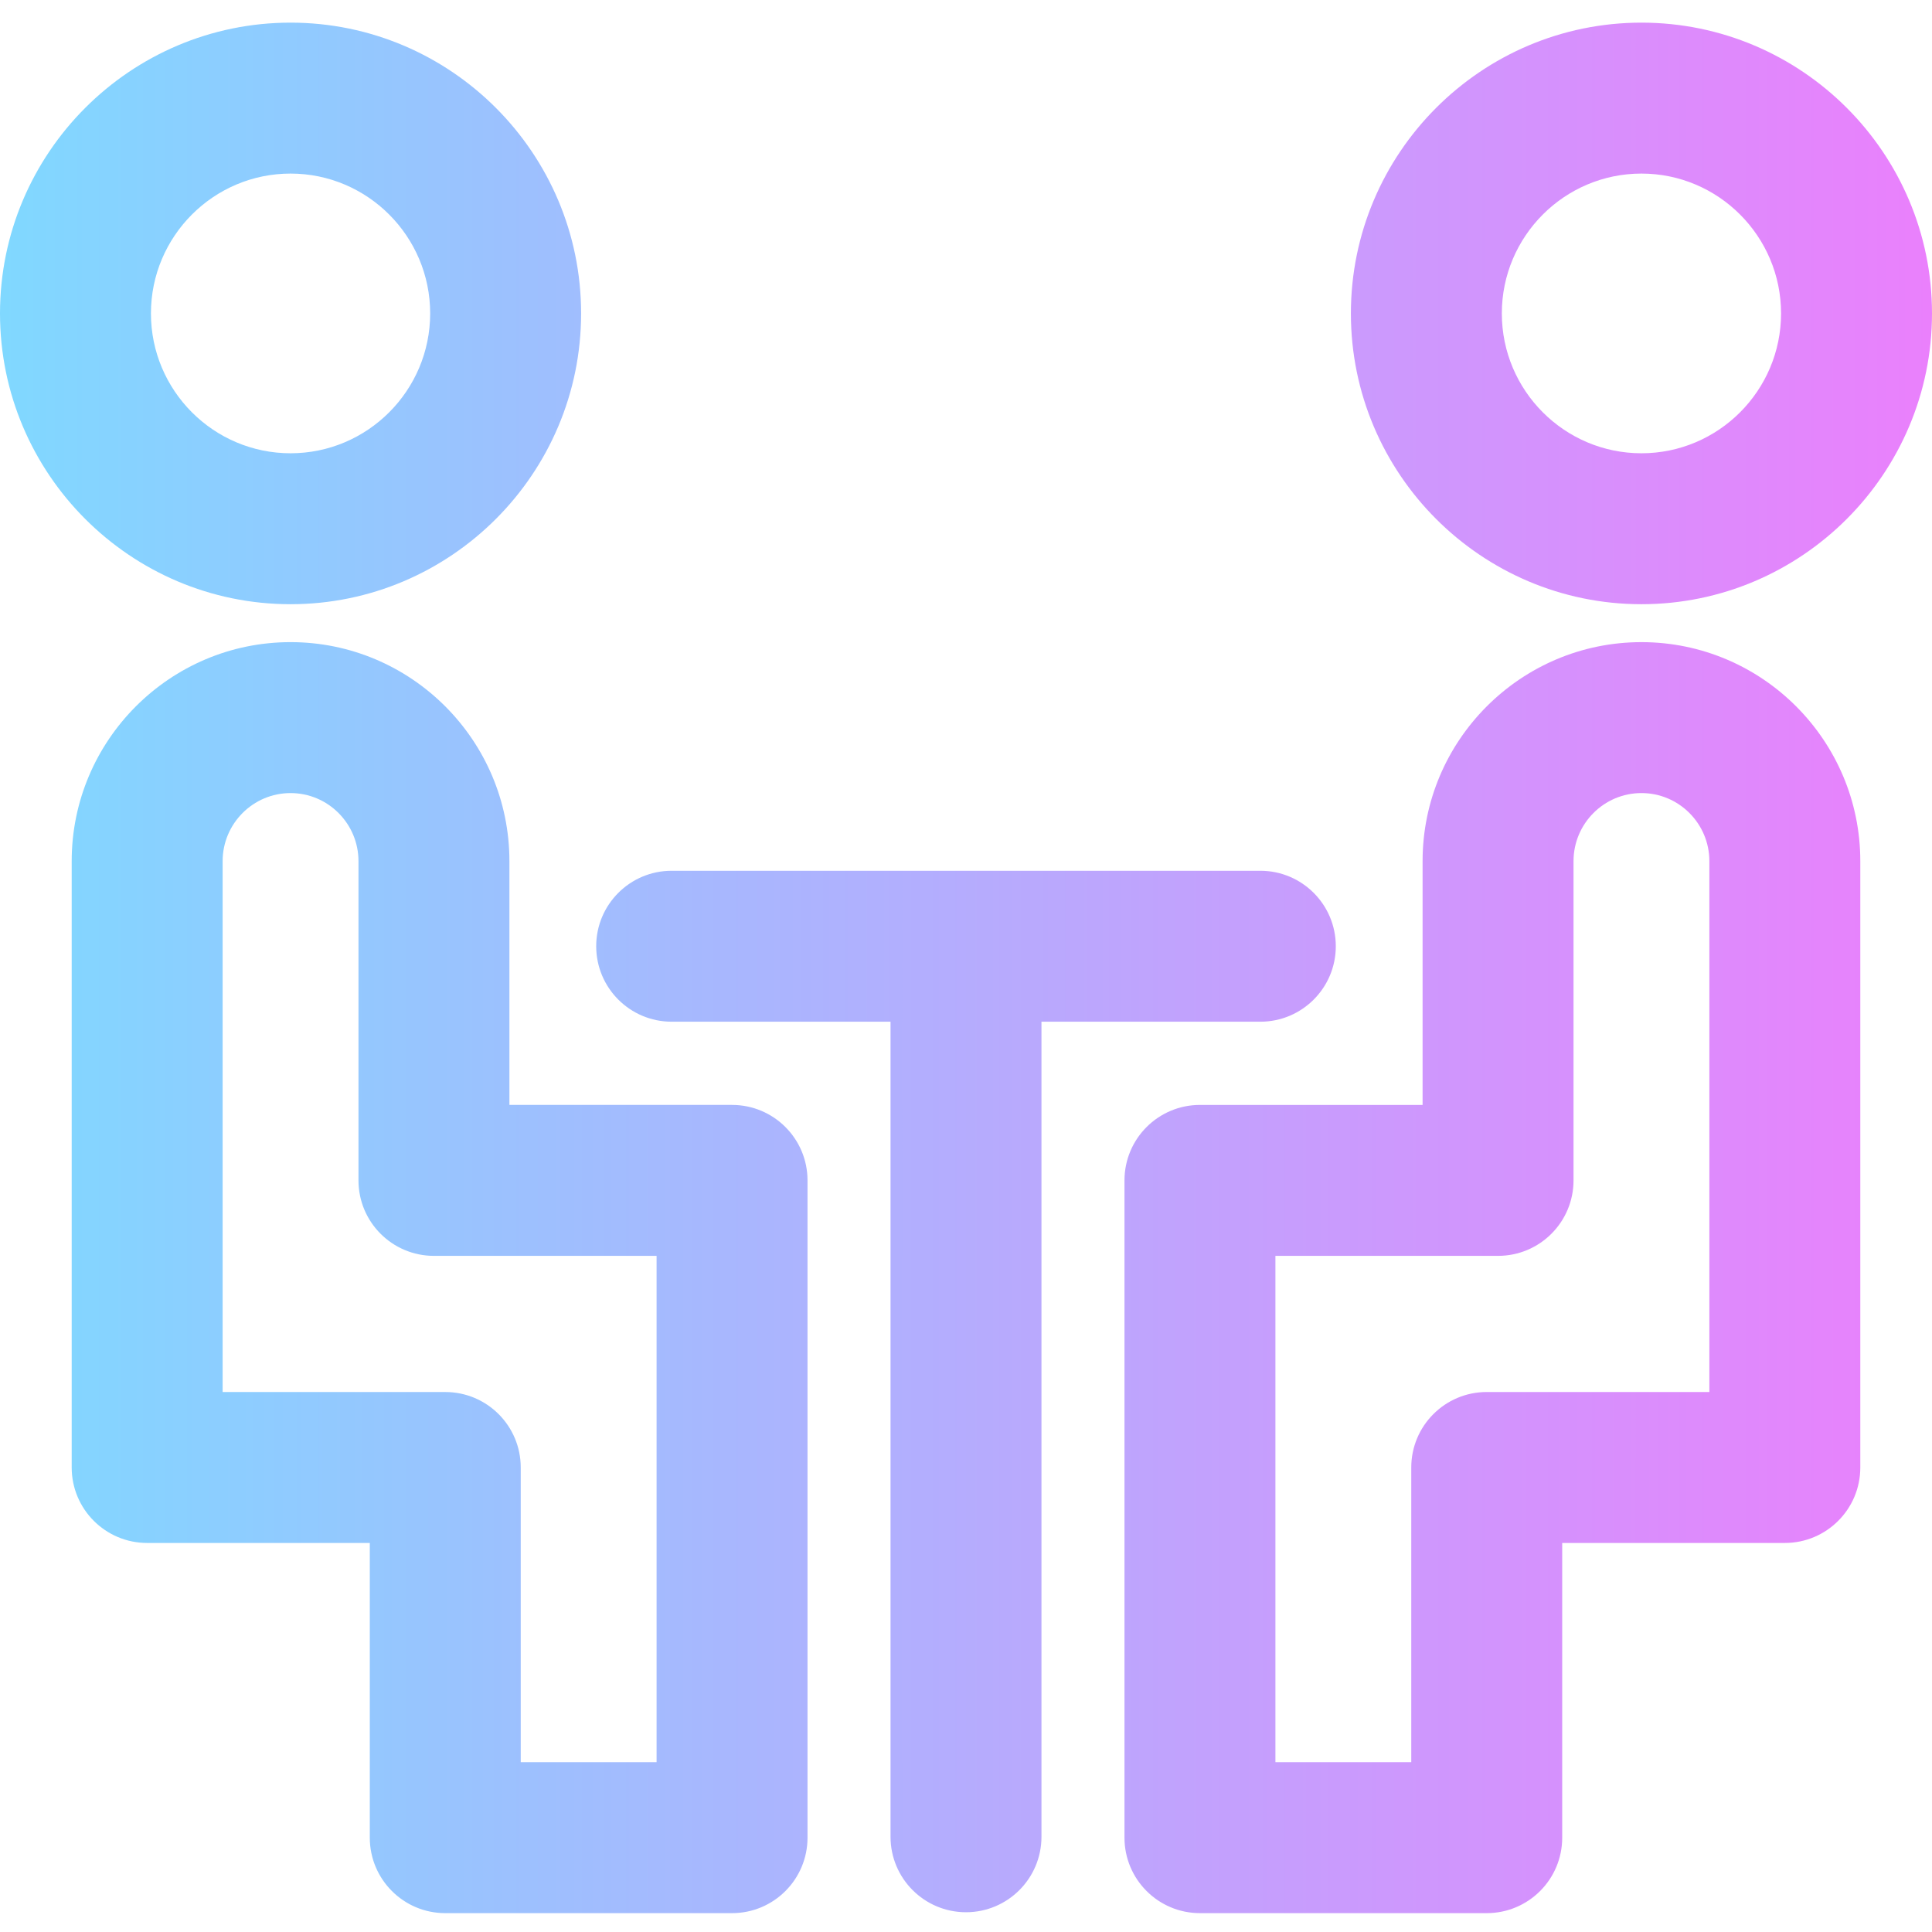 <svg height="512pt" viewBox="0 -5 512 511" width="512pt" xmlns="http://www.w3.org/2000/svg" xmlns:xlink="http://www.w3.org/1999/xlink"><linearGradient id="a" gradientUnits="userSpaceOnUse" x1="0" x2="512" y1="251" y2="251"><stop offset="0" stop-color="#80d8ff"/><stop offset="1" stop-color="#ea80fc"/></linearGradient><path d="m334 265.262h-58v216c0 11.043-8.953 20-20 20s-20-8.957-20-20v-216h-58c-11.047 0-20-8.957-20-20 0-11.047 8.953-20 20-20h156c11.047 0 20 8.953 20 20 0 11.043-8.953 20-20 20zm-334-187.703c0-42.492 34.543-77.059 77-77.059s77 34.566 77 77.059c0 42.492-34.543 77.062-77 77.062s-77-34.57-77-77.062zm40 0c0 20.438 16.598 37.062 37 37.062s37-16.625 37-37.062c0-20.434-16.598-37.059-37-37.059s-37 16.625-37 37.059zm174 229.758v174.184c0 11.047-8.953 20-20 20h-76c-11.047 0-20-8.953-20-20v-78.102h-59c-11.047 0-20-8.957-20-20v-160.688c0-32.004 26.02-58.039 58-58.039s58 26.035 58 58.039v64.605h59c11.047 0 20 8.957 20 20zm-40 20h-59c-11.047 0-20-8.953-20-20v-84.605c0-9.945-8.074-18.039-18-18.039s-18 8.094-18 18.039v140.688h59c11.047 0 20 8.953 20 20v78.102h36zm184-249.758c0-42.488 34.543-77.059 77-77.059s77 34.566 77 77.059c0 42.492-34.543 77.062-77 77.062s-77-34.57-77-77.062zm40 0c0 20.438 16.598 37.062 37 37.062s37-16.625 37-37.062c0-20.434-16.598-37.059-37-37.059s-37 16.625-37 37.059zm95 145.152v160.688c0 11.047-8.953 20-20 20h-59v78.102c0 11.047-8.953 20-20 20h-76c-11.047 0-20-8.953-20-20v-174.184c0-11.043 8.953-20 20-20h59v-64.605c0-32.004 26.02-58.039 58-58.039s58 26.035 58 58.039zm-40 0c0-9.945-8.074-18.039-18-18.039s-18 8.094-18 18.039v84.605c0 11.047-8.953 20-20 20h-59v134.184h36v-78.102c0-11.047 8.953-20 20-20h59zm0 0" fill="url(#a)"/></svg>